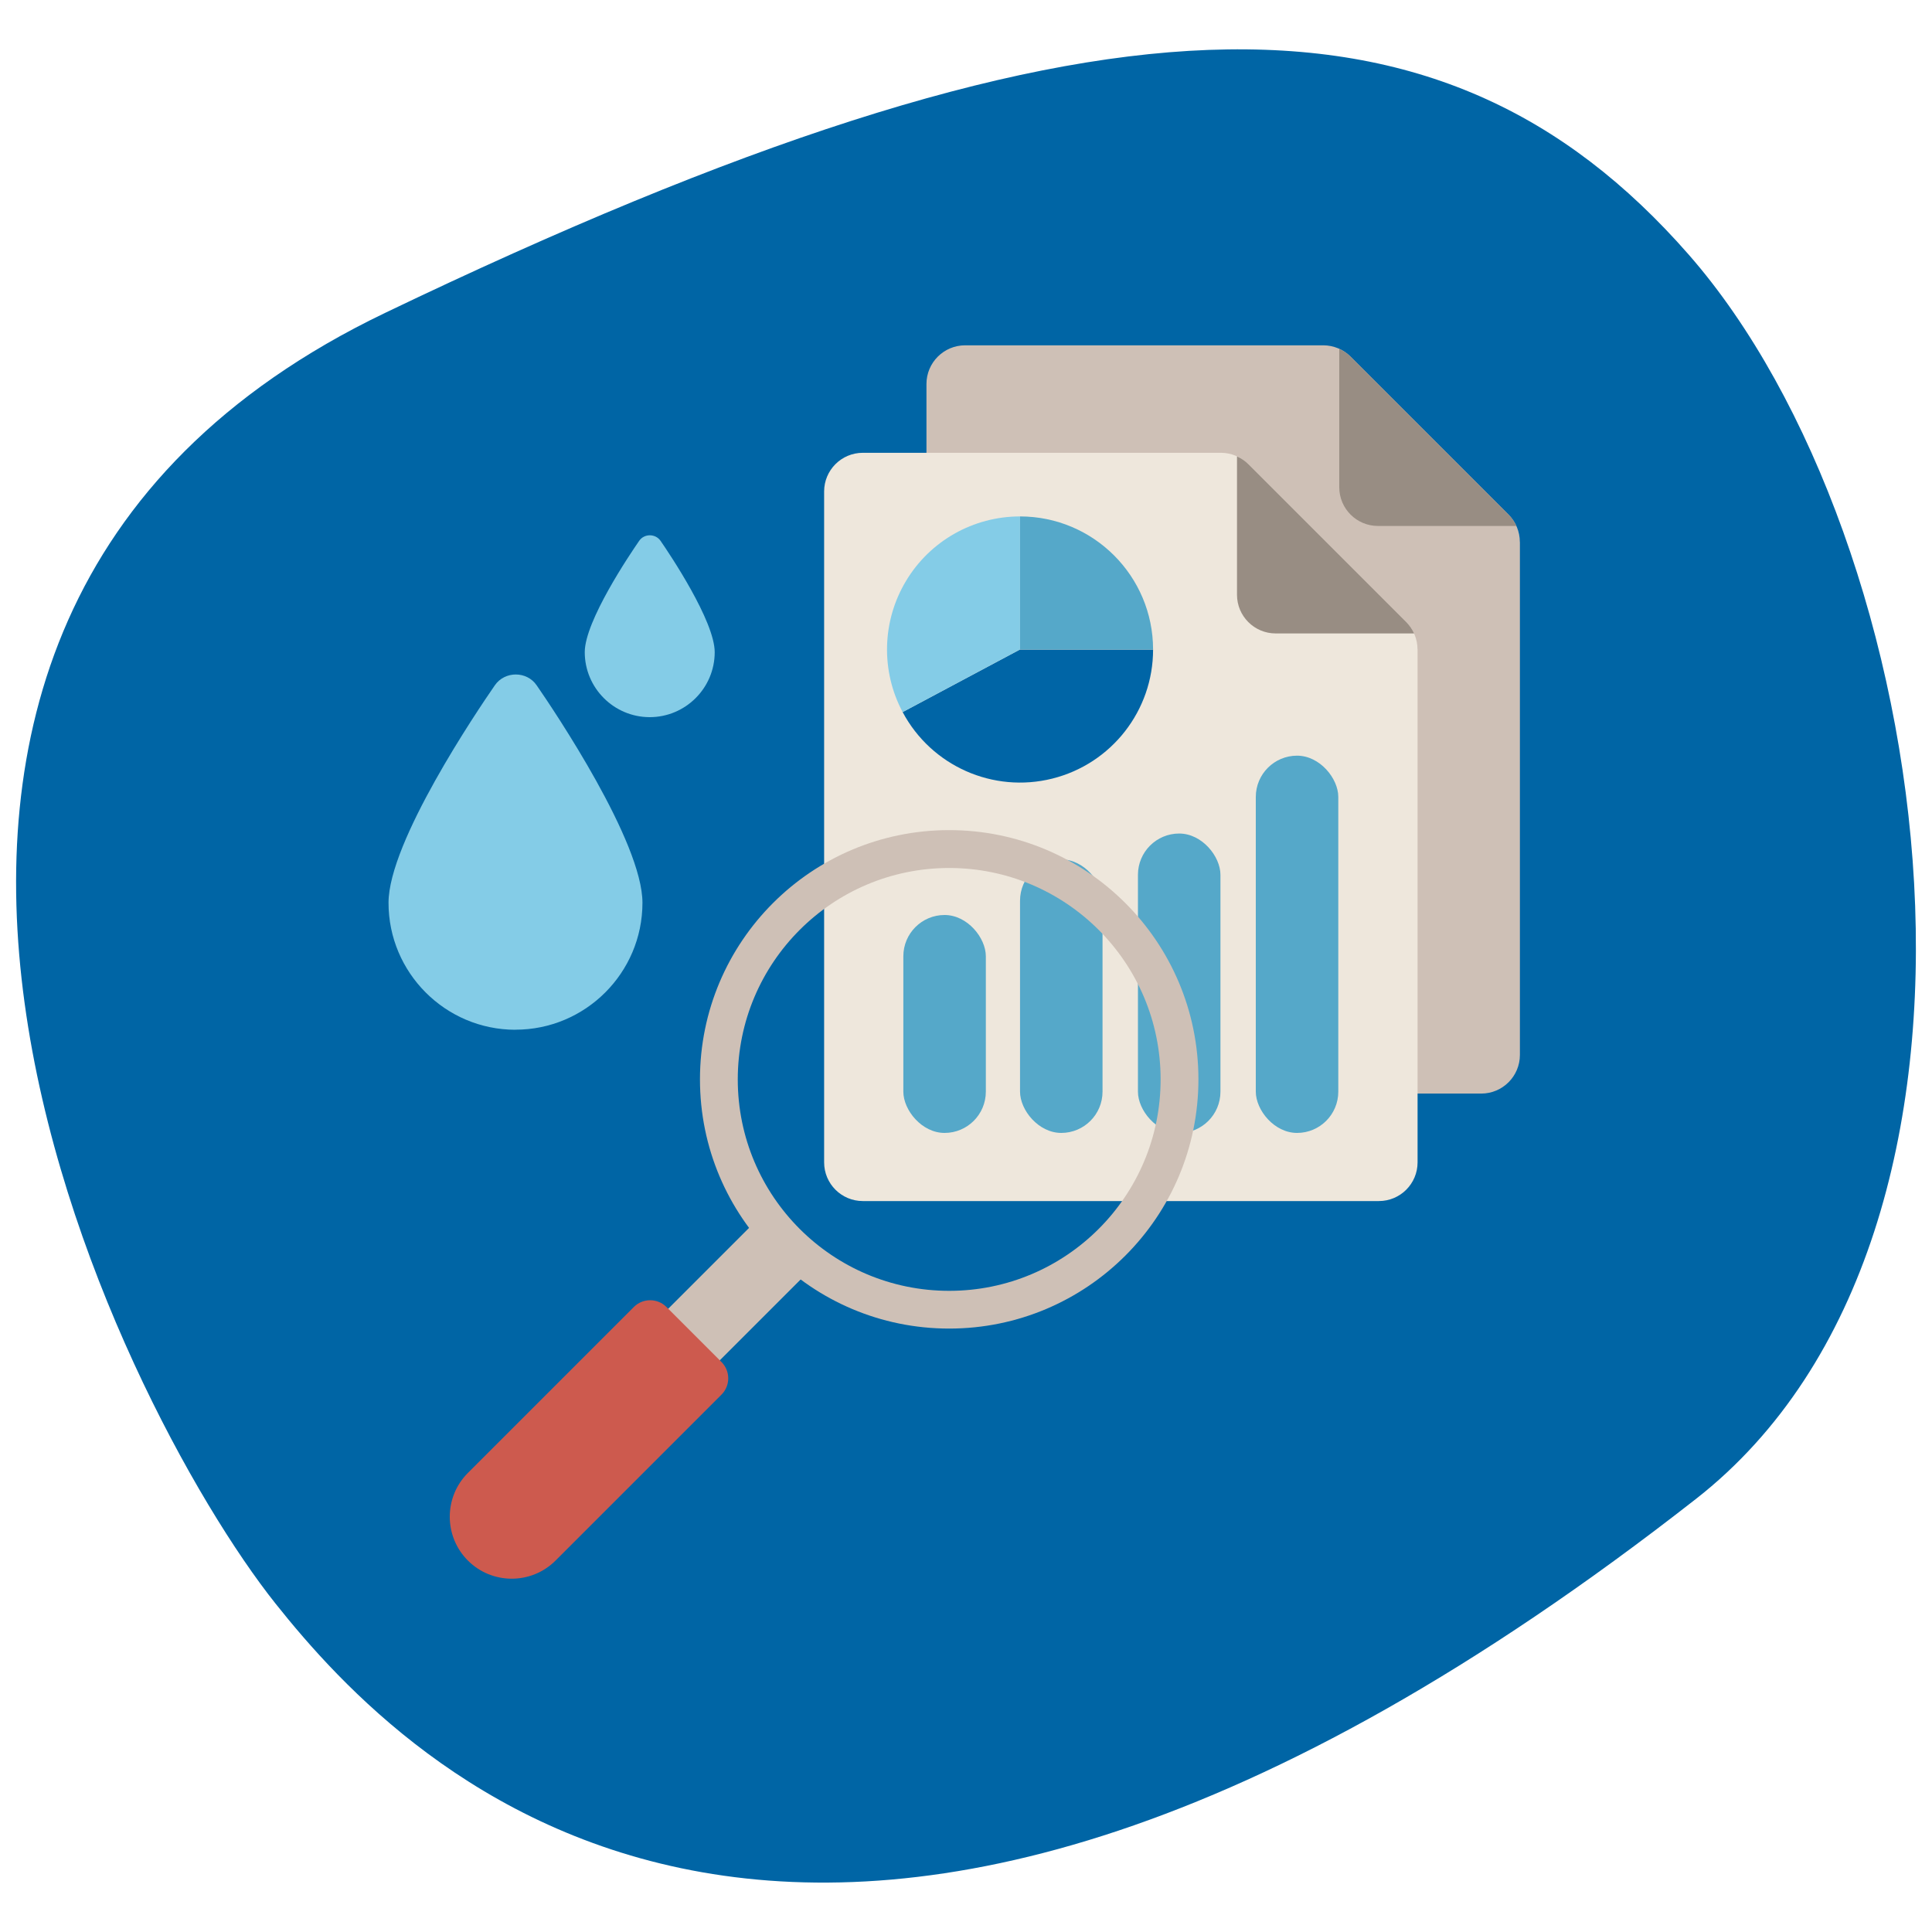 <?xml version="1.0" encoding="UTF-8"?><svg id="Layer_1" xmlns="http://www.w3.org/2000/svg" xmlns:xlink="http://www.w3.org/1999/xlink" viewBox="0 0 300 300"><defs><style>.cls-1{fill:#cd5a4e;}.cls-2{fill:#eee7dc;}.cls-3{fill:#0065a5;}.cls-4{fill:#cec0b6;}.cls-5{fill:#84cce7;}.cls-6{fill:#55a8c9;}.cls-7{fill:#0065a6;}.cls-8{fill:#988d83;}</style><symbol id="Icon_Pebble_Blue_" viewBox="0 0 295 284.68"><path class="cls-3" d="M260.84,225.1c53.12-41.56,37.6-148.97-1.09-193.19C221.07-12.31,166.99-11.73,57.29,40.93-44.93,89.99,15.91,210.71,40.28,241.34c20.12,25.29,83.01,91.39,220.57-16.25Z"/></symbol></defs><use width="295" height="284.68" transform="translate(2.5 7.66)" xlink:href="#Icon_Pebble_Blue_"/><g><path class="cls-4" d="M236.01,84.16v79.64c0,3.32-2.69,6.01-6.01,6.01h-80.13c-3.32,0-6.01-2.69-6.01-6.01V59.63c0-3.32,2.69-6.01,6.01-6.01h55.6c1.59,0,3.12,.63,4.25,1.76l24.52,24.52c1.13,1.13,1.76,2.66,1.76,4.25h0Zm0,0"/><path class="cls-8" d="M235.46,81.67h-21.49c-3.32,0-6.01-2.69-6.01-6.01v-21.48c.66,.29,1.25,.69,1.76,1.2l24.52,24.52c.51,.51,.92,1.11,1.22,1.76h0Zm0,0"/></g><g><path class="cls-2" d="M220.12,100.85v79.64c0,3.32-2.69,6.01-6.01,6.01h-80.13c-3.32,0-6.01-2.69-6.01-6.01V76.32c0-3.32,2.69-6.01,6.01-6.01h55.6c1.59,0,3.12,.63,4.25,1.76l24.52,24.52c1.13,1.13,1.76,2.66,1.76,4.25h0Zm0,0"/><path class="cls-8" d="M219.58,98.36h-21.49c-3.32,0-6.01-2.69-6.01-6.01v-21.48c.66,.29,1.25,.69,1.76,1.2l24.52,24.52c.51,.51,.92,1.11,1.22,1.76h0Zm0,0"/></g><rect class="cls-6" x="140.27" y="142.08" width="12.81" height="33.84" rx="6.41" ry="6.41"/><rect class="cls-6" x="158.39" y="133.45" width="12.81" height="42.47" rx="6.41" ry="6.41"/><rect class="cls-6" x="176.7" y="129.43" width="12.81" height="46.5" rx="6.41" ry="6.41"/><rect class="cls-6" x="195" y="117.34" width="12.81" height="58.58" rx="6.41" ry="6.41"/><g><g><path class="cls-4" d="M119.8,187.18l8.01,8.01-23.02,23.02-8.01-8.01,23.02-23.02Zm0,0"/><path class="cls-1" d="M72.66,242.33c-3.76-3.76-3.76-9.86,0-13.62l25.76-25.76c1.4-1.4,3.67-1.4,5.07,0l8.54,8.54c1.4,1.4,1.4,3.67,0,5.07l-25.76,25.76c-3.76,3.76-9.86,3.76-13.62,0h0Zm0,0"/></g><path class="cls-4" d="M147.39,128.9c-21.38,0-38.7,17.33-38.7,38.7s17.33,38.7,38.7,38.7,38.7-17.33,38.7-38.7-17.33-38.7-38.7-38.7Zm0,71.54c-18.13,0-32.83-14.7-32.83-32.83s14.7-32.83,32.83-32.83,32.83,14.7,32.83,32.83-14.7,32.83-32.83,32.83Z"/></g><path class="cls-7" d="M158.39,100.85l-18.23,9.72c4.46,8.37,14.04,12.63,23.24,10.33,9.2-2.3,15.65-10.56,15.65-20.04h-20.66Zm0,0"/><path class="cls-5" d="M158.39,80.19c-7.26,0-13.98,3.8-17.71,10.03-3.73,6.22-3.93,13.95-.52,20.35l18.23-9.72v-20.66Zm0,0"/><path class="cls-6" d="M158.39,80.19v20.66h20.66c-.01-11.4-9.25-20.65-20.66-20.66h0Zm0,0"/><path class="cls-5" d="M80.03,159.89c10.87,.01,19.72-8.82,19.73-19.69,.01-9.46-13.68-29.81-16.43-33.79-1.53-2.23-4.94-2.24-6.49,0-2.75,3.98-16.5,24.3-16.51,33.76-.01,10.87,8.82,19.72,19.69,19.73Z"/><path class="cls-5" d="M100.88,111.36c5.56,0,10.09-4.51,10.1-10.08,0-4.84-7-15.26-8.41-17.3-.79-1.14-2.53-1.15-3.32,0-1.41,2.04-8.44,12.44-8.45,17.28,0,5.56,4.51,10.09,10.08,10.1Z"/></svg>